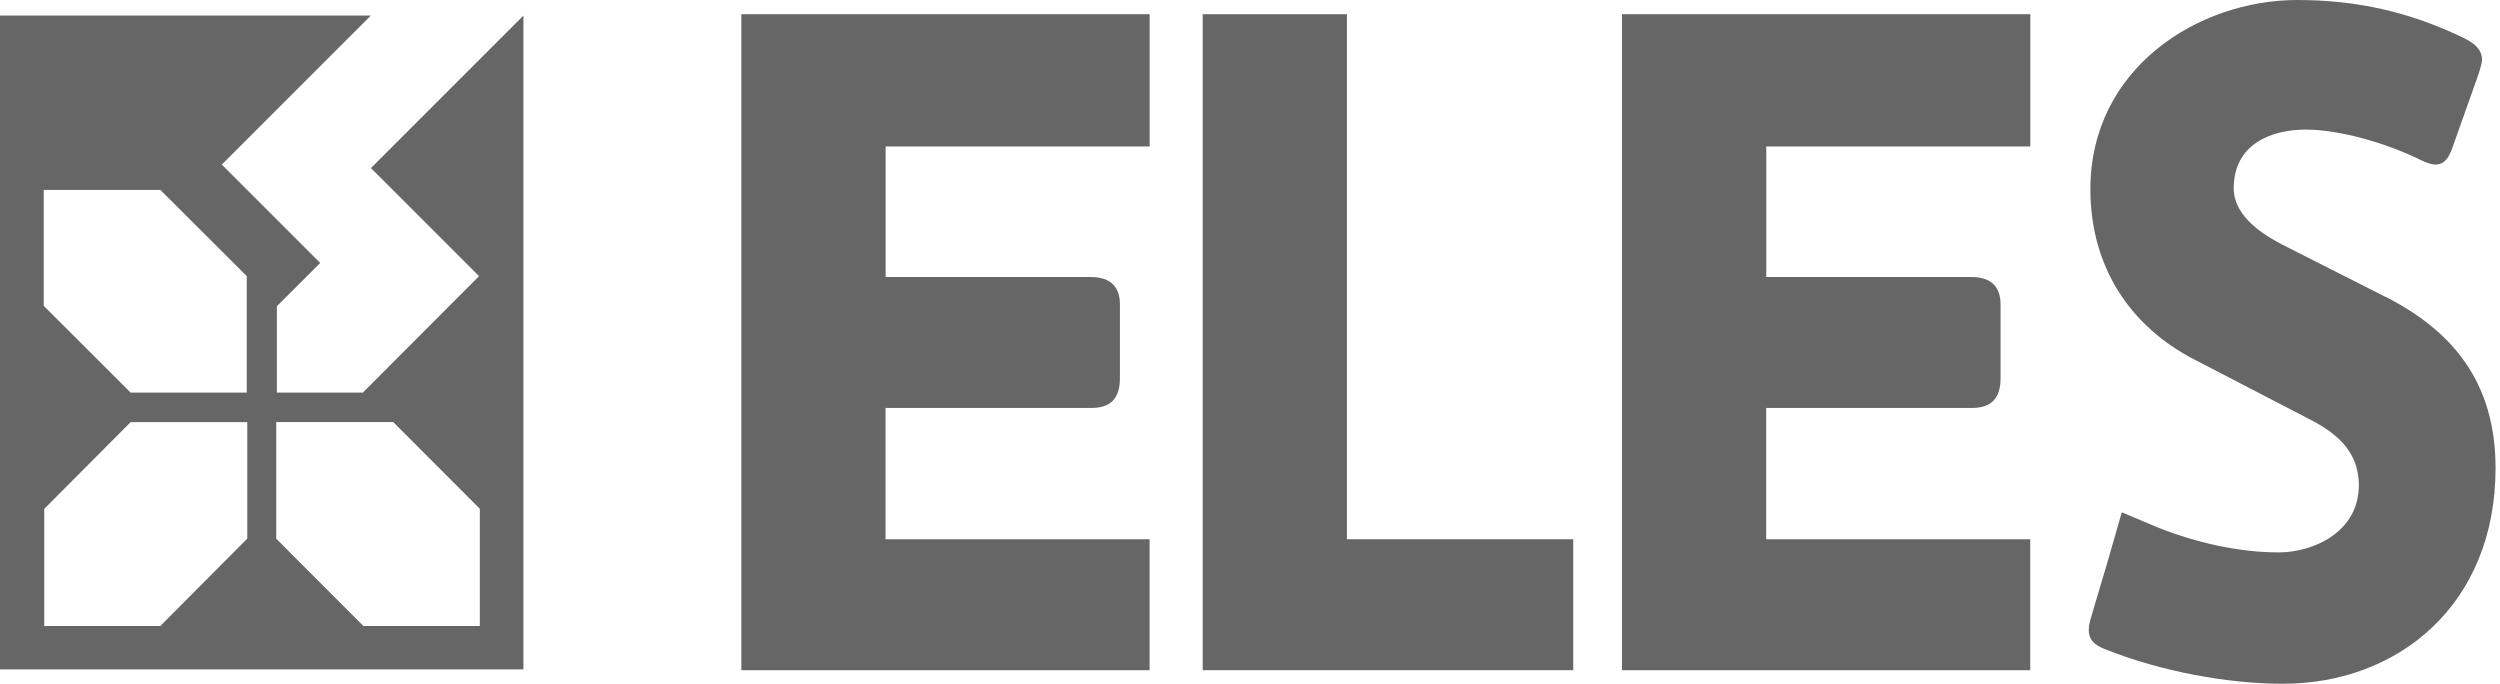 <?xml version="1.0" encoding="utf-8"?>
<svg xmlns="http://www.w3.org/2000/svg" fill="none" height="100%" overflow="visible" preserveAspectRatio="none" style="display: block;" viewBox="0 0 117 32" width="100%">
<g id="Group 39910">
<g clip-path="url(#clip0_0_1973)" id="Layer_1">
<path d="M17.359 7.865L22.419 12.924L16.982 18.374H12.958V14.33L14.985 12.306L10.38 7.701L17.356 0.728H7.32422e-05V31.329H24.496V0.728L17.359 7.865ZM2.047 8.89H7.507L11.548 12.924V18.374H6.115L2.047 14.313V8.89ZM11.568 25.211L7.501 29.298H2.071V23.815L6.112 19.757H11.572V25.214L11.568 25.211ZM22.456 29.298H17.009L12.928 25.211V19.754H18.405L22.456 23.811V29.295V29.298Z" fill="#666666" id="Vector"/>
<path d="M111.649 13.899L107.108 11.598C106.119 11.111 104.539 10.226 104.539 8.81C104.539 6.729 106.316 6.065 107.899 6.065C109.482 6.065 111.653 6.683 113.272 7.481C113.55 7.614 113.787 7.701 113.984 7.701C114.341 7.701 114.578 7.481 114.775 6.906L116.001 3.453C116.081 3.186 116.158 2.966 116.158 2.789C116.158 2.391 115.921 2.081 115.29 1.77C112.802 0.574 110.35 0 107.508 0C102.886 0 97.83 3.186 97.83 8.853C97.83 12.57 99.767 15.315 102.689 16.822L107.983 19.567C109.208 20.184 110.394 21.026 110.394 22.709C110.394 24.877 108.3 25.852 106.64 25.852C104.807 25.852 102.809 25.408 101.003 24.693L99.3 23.975L98.615 26.356L97.91 28.727C97.83 28.991 97.753 29.258 97.753 29.479C97.753 29.876 97.95 30.187 98.582 30.407C101.15 31.426 104.272 32 106.837 32C112.251 32 116.792 28.283 116.792 21.908C116.792 17.88 114.775 15.489 111.656 13.896L111.649 13.899Z" fill="#666666" id="Vector_2"/>
<path d="M63.035 25.237V0.665H56.286V31.365H73.628V25.237H63.035Z" fill="#666666" id="Vector_3"/>
<path d="M34.695 0.665V31.365H53.801V25.237H41.444V19.092H51.083C51.951 19.092 52.412 18.665 52.412 17.713V14.247C52.412 13.489 52.044 12.964 51.039 12.964H41.448V6.856H53.804V0.665H34.698H34.695Z" fill="#666666" id="Vector_4"/>
<path d="M75.909 0.665V31.365H95.015V25.237H82.658V19.092H92.296C93.165 19.092 93.626 18.665 93.626 17.713V14.247C93.626 13.489 93.258 12.964 92.253 12.964H82.662V6.856H95.018V0.665H75.912H75.909Z" fill="#666666" id="Vector_5"/>
</g>
</g>
<defs>
<clipPath id="clip0_0_1973">
<rect fill="white" height="32" width="116.786"/>
</clipPath>
</defs>
</svg>